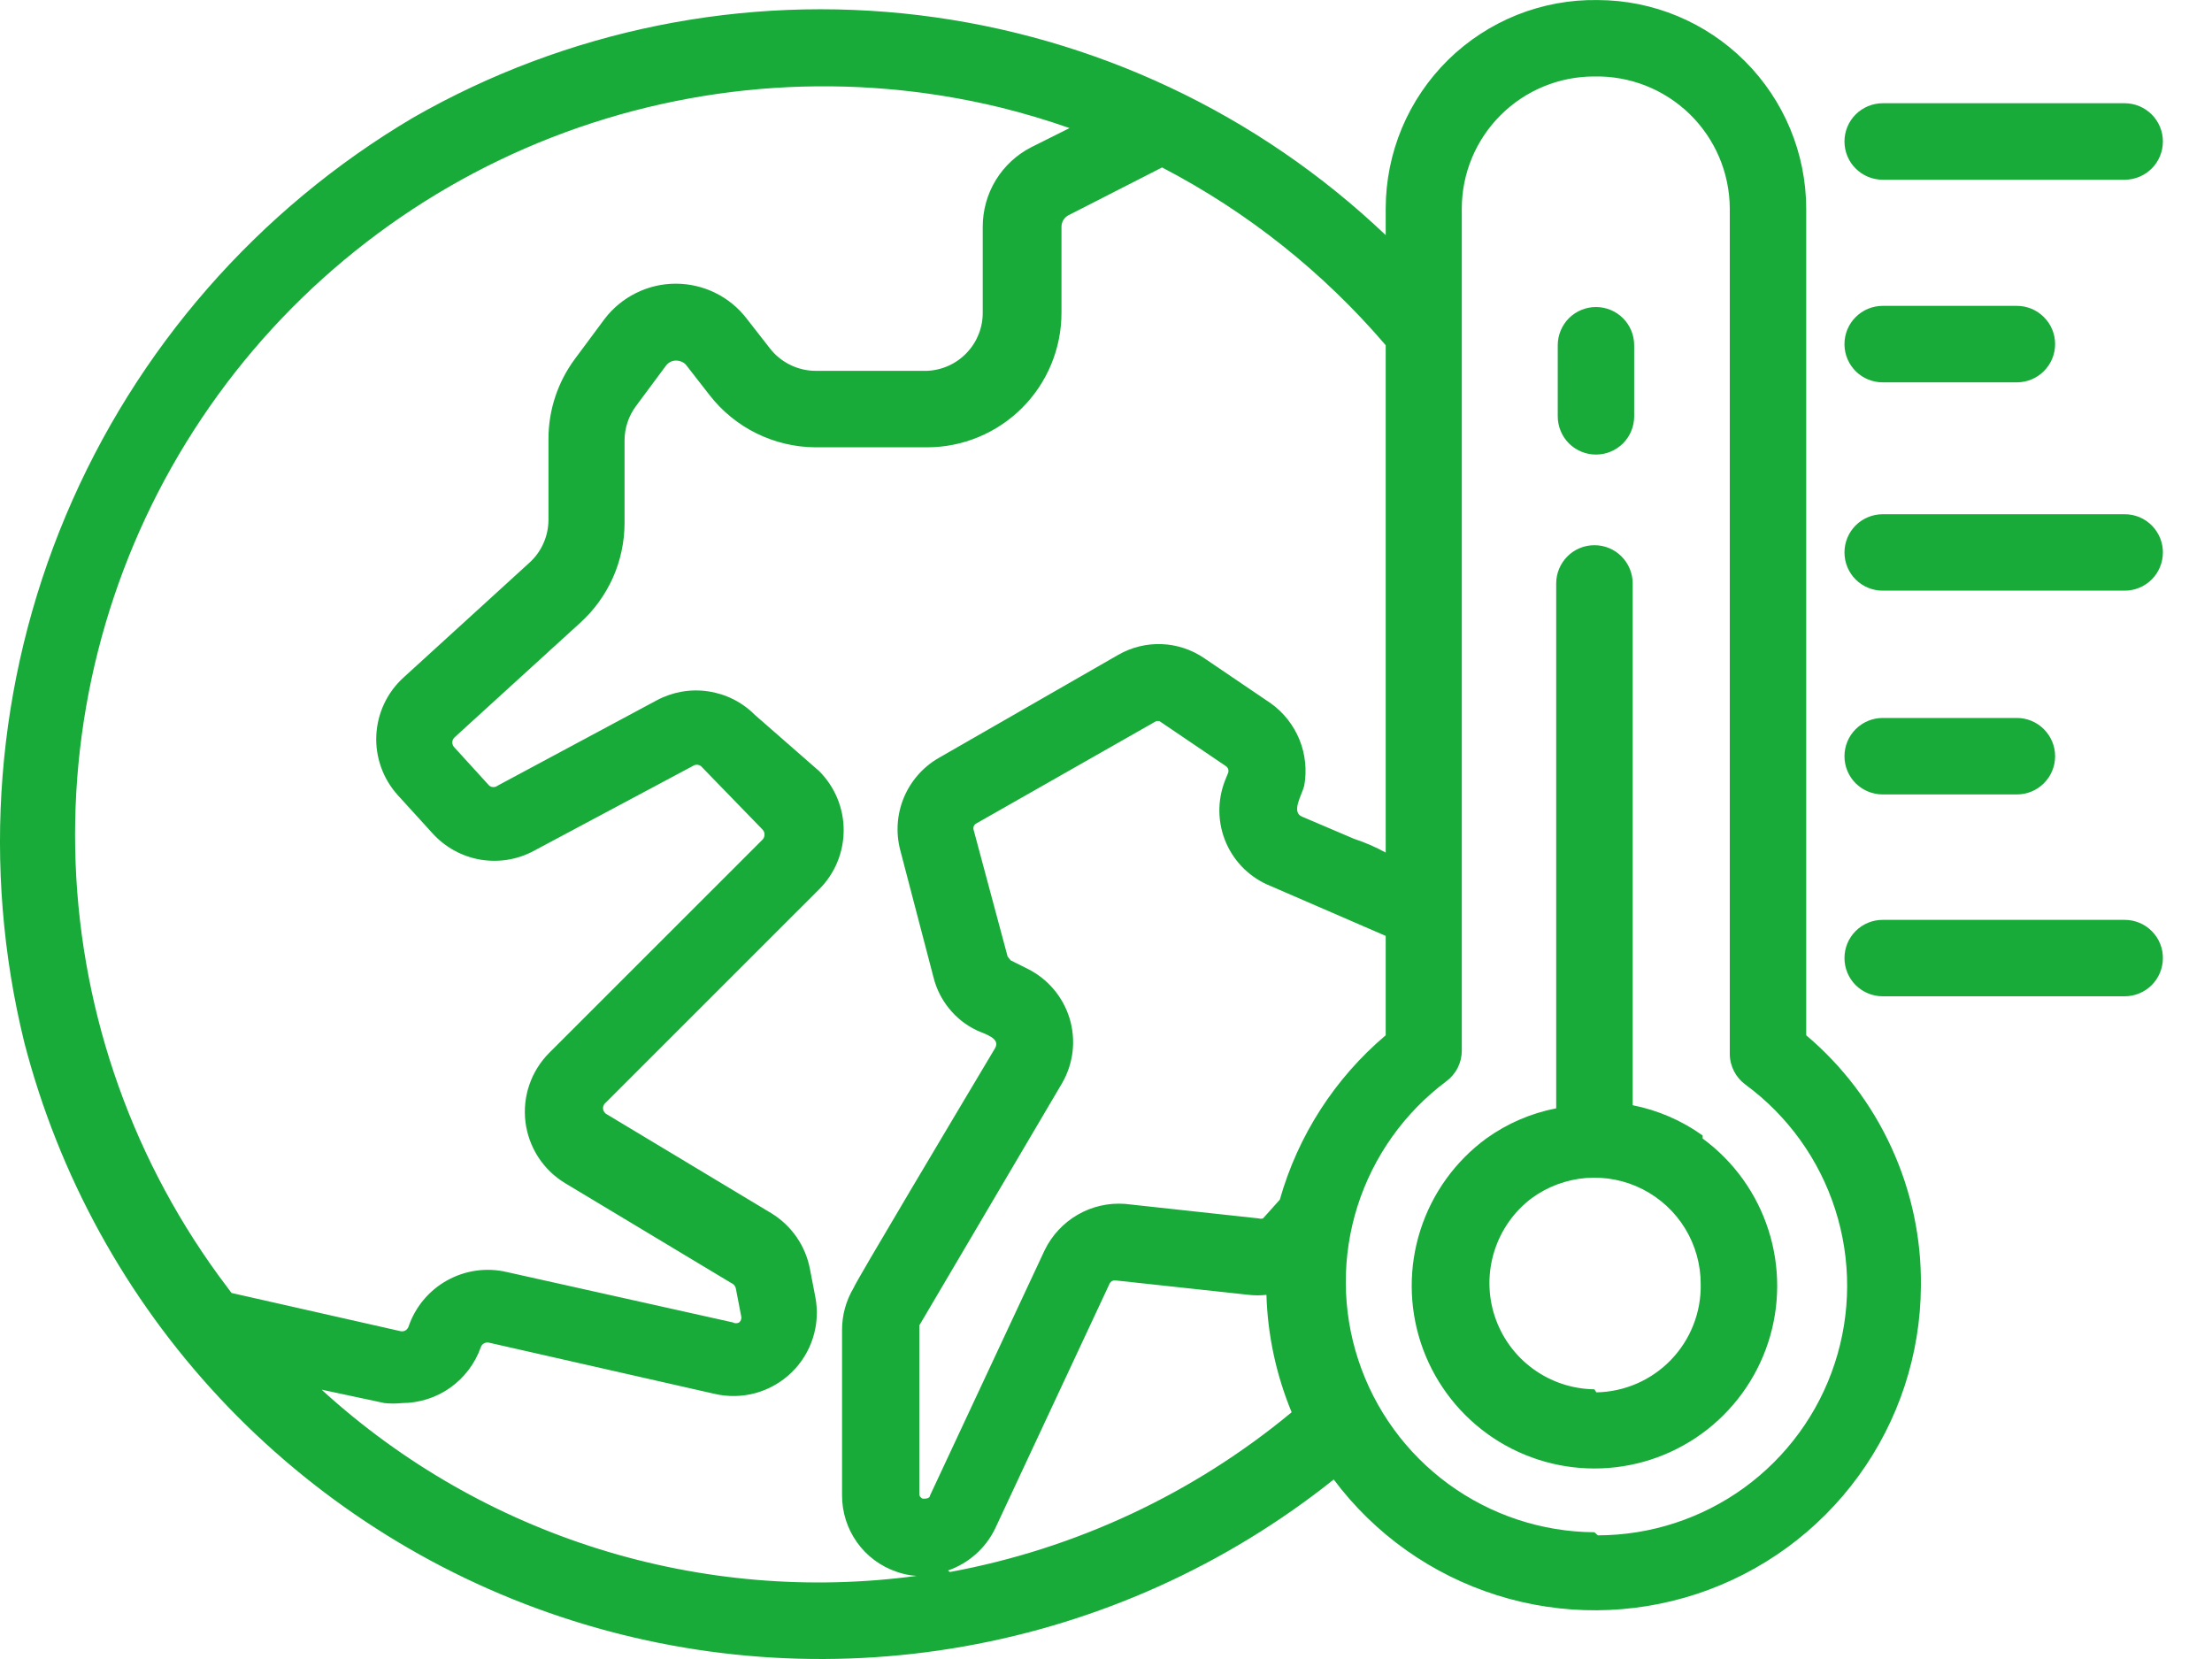 <svg width="40" height="30" viewBox="0 0 40 30" fill="none" xmlns="http://www.w3.org/2000/svg">
<path d="M32.662 18.721V3.768C32.659 2.77 32.261 1.814 31.555 1.108C30.849 0.402 29.893 0.004 28.895 0.001C28.394 -0.008 27.897 0.084 27.433 0.269C26.968 0.455 26.545 0.731 26.188 1.081C25.831 1.432 25.547 1.85 25.353 2.311C25.159 2.773 25.059 3.268 25.058 3.768V4.252C22.747 2.053 19.788 0.659 16.621 0.275C13.454 -0.108 10.247 0.539 7.478 2.123C4.662 3.785 2.458 6.309 1.19 9.323C-0.078 12.336 -0.341 15.678 0.44 18.853C1.062 21.254 2.275 23.462 3.967 25.275C5.66 27.088 7.78 28.45 10.133 29.235C12.486 30.02 14.998 30.205 17.44 29.771C19.883 29.338 22.178 28.301 24.118 26.754C24.858 27.744 25.89 28.475 27.068 28.846C28.246 29.218 29.511 29.209 30.685 28.823C31.858 28.436 32.88 27.691 33.607 26.692C34.334 25.694 34.729 24.492 34.736 23.256C34.746 22.394 34.565 21.541 34.206 20.757C33.848 19.973 33.321 19.278 32.662 18.721ZM19.341 2.316L18.649 2.662C18.385 2.797 18.162 3.003 18.007 3.257C17.852 3.511 17.771 3.803 17.771 4.1V5.642C17.775 5.916 17.672 6.18 17.483 6.379C17.295 6.578 17.036 6.695 16.762 6.706H14.75C14.59 6.706 14.432 6.668 14.289 6.598C14.145 6.527 14.019 6.425 13.921 6.298L13.506 5.766C13.355 5.568 13.161 5.408 12.938 5.298C12.714 5.187 12.469 5.13 12.22 5.13C11.971 5.13 11.726 5.187 11.503 5.298C11.28 5.408 11.085 5.568 10.934 5.766L10.395 6.492C10.085 6.91 9.918 7.416 9.918 7.937V9.395C9.918 9.543 9.888 9.688 9.828 9.823C9.769 9.957 9.682 10.078 9.572 10.177L7.298 12.251C7.151 12.384 7.032 12.544 6.948 12.723C6.863 12.902 6.815 13.096 6.805 13.294C6.795 13.492 6.825 13.689 6.892 13.876C6.958 14.062 7.061 14.233 7.194 14.38L7.823 15.071C8.049 15.32 8.351 15.486 8.681 15.544C9.012 15.601 9.352 15.547 9.648 15.389L12.524 13.854C12.546 13.838 12.573 13.829 12.6 13.829C12.628 13.829 12.655 13.838 12.676 13.854L13.79 15.002C13.801 15.014 13.81 15.028 13.816 15.043C13.822 15.059 13.825 15.075 13.824 15.092C13.825 15.108 13.822 15.125 13.816 15.14C13.81 15.156 13.801 15.17 13.79 15.182L9.932 19.039C9.77 19.201 9.647 19.398 9.573 19.614C9.498 19.831 9.474 20.062 9.502 20.289C9.53 20.516 9.61 20.734 9.734 20.926C9.859 21.118 10.026 21.279 10.222 21.397L13.223 23.201C13.243 23.209 13.262 23.222 13.277 23.239C13.291 23.256 13.301 23.276 13.306 23.298L13.402 23.796C13.408 23.817 13.408 23.838 13.402 23.859C13.396 23.88 13.384 23.899 13.368 23.913C13.35 23.923 13.33 23.929 13.309 23.929C13.288 23.929 13.268 23.923 13.25 23.913L9.158 23.001C8.793 22.917 8.41 22.972 8.083 23.155C7.756 23.337 7.508 23.635 7.388 23.989C7.378 24.018 7.358 24.043 7.331 24.059C7.304 24.074 7.273 24.079 7.243 24.072L4.187 23.381L3.945 23.056C2.316 20.814 1.413 18.127 1.36 15.356C1.307 12.585 2.106 9.865 3.648 7.563C5.19 5.26 7.402 3.487 9.985 2.482C12.568 1.477 15.396 1.289 18.089 1.943C18.518 2.049 18.935 2.174 19.341 2.316ZM5.819 25.13L6.952 25.372C7.058 25.383 7.165 25.383 7.27 25.372C7.583 25.371 7.888 25.274 8.143 25.093C8.397 24.912 8.59 24.657 8.694 24.363C8.704 24.333 8.724 24.308 8.751 24.293C8.778 24.278 8.809 24.273 8.84 24.279L12.925 25.206C13.17 25.262 13.425 25.257 13.667 25.19C13.909 25.122 14.13 24.996 14.311 24.821C14.492 24.647 14.626 24.43 14.701 24.191C14.777 23.951 14.791 23.697 14.743 23.45L14.647 22.952C14.608 22.745 14.527 22.548 14.408 22.375C14.289 22.201 14.134 22.054 13.955 21.943L10.955 20.139C10.939 20.127 10.927 20.112 10.918 20.094C10.909 20.077 10.904 20.058 10.904 20.038C10.904 20.019 10.909 20 10.918 19.982C10.927 19.965 10.939 19.95 10.955 19.938L14.813 16.081C14.953 15.941 15.065 15.774 15.141 15.591C15.217 15.407 15.256 15.211 15.256 15.012C15.256 14.814 15.217 14.617 15.141 14.434C15.065 14.251 14.953 14.084 14.813 13.944L13.651 12.928C13.423 12.698 13.127 12.549 12.806 12.502C12.486 12.454 12.159 12.512 11.874 12.665L8.999 14.207C8.977 14.224 8.95 14.233 8.923 14.233C8.895 14.233 8.868 14.224 8.847 14.207L8.217 13.516C8.205 13.504 8.196 13.49 8.189 13.475C8.182 13.459 8.179 13.443 8.179 13.426C8.179 13.409 8.182 13.392 8.189 13.377C8.196 13.361 8.205 13.348 8.217 13.336L10.492 11.262C10.744 11.034 10.945 10.755 11.084 10.445C11.222 10.134 11.293 9.798 11.294 9.458V7.964C11.294 7.74 11.367 7.522 11.501 7.342L12.04 6.616C12.062 6.586 12.089 6.562 12.122 6.545C12.154 6.528 12.191 6.52 12.227 6.52C12.227 6.52 12.351 6.52 12.414 6.609L12.829 7.142C13.056 7.435 13.347 7.673 13.68 7.837C14.013 8.001 14.379 8.087 14.75 8.089H16.762C17.407 8.089 18.026 7.833 18.483 7.376C18.939 6.92 19.195 6.301 19.195 5.655V4.1C19.195 4.057 19.207 4.016 19.229 3.979C19.251 3.943 19.282 3.913 19.32 3.893L21.014 3.028C22.556 3.83 23.929 4.922 25.058 6.243V15.417C24.875 15.317 24.683 15.233 24.484 15.168L23.544 14.767C23.343 14.684 23.544 14.373 23.585 14.207C23.635 13.928 23.605 13.64 23.499 13.377C23.392 13.114 23.214 12.887 22.984 12.721L21.781 11.905C21.553 11.748 21.285 11.659 21.009 11.648C20.732 11.637 20.458 11.705 20.219 11.843L16.97 13.709C16.689 13.872 16.47 14.123 16.345 14.422C16.22 14.722 16.197 15.054 16.278 15.368L16.88 17.671C16.931 17.878 17.028 18.072 17.163 18.238C17.298 18.405 17.468 18.539 17.661 18.631C17.792 18.694 18.103 18.77 17.993 18.956C17.301 20.118 15.456 23.208 15.435 23.291C15.298 23.521 15.226 23.784 15.227 24.051V27.038C15.226 27.342 15.319 27.639 15.495 27.887C15.671 28.136 15.921 28.322 16.209 28.421C16.327 28.464 16.45 28.489 16.576 28.497C14.65 28.756 12.691 28.591 10.837 28.013C8.982 27.435 7.276 26.458 5.839 25.151L5.819 25.13ZM25.058 18.721C24.138 19.499 23.471 20.535 23.143 21.694L22.839 22.033C22.814 22.04 22.788 22.04 22.763 22.033L20.343 21.77C20.045 21.748 19.748 21.816 19.489 21.965C19.23 22.115 19.022 22.338 18.891 22.607L16.817 27.045C16.817 27.086 16.755 27.107 16.686 27.1C16.667 27.094 16.651 27.082 16.64 27.066C16.628 27.049 16.623 27.03 16.624 27.01V23.968L19.203 19.592C19.305 19.417 19.37 19.223 19.395 19.021C19.419 18.819 19.401 18.615 19.343 18.42C19.284 18.226 19.186 18.045 19.055 17.89C18.924 17.735 18.762 17.608 18.58 17.518L18.276 17.366L18.221 17.297L17.605 15.002C17.6 14.981 17.602 14.958 17.61 14.938C17.619 14.918 17.634 14.902 17.654 14.891L20.91 13.039H20.965L22.168 13.854C22.187 13.867 22.201 13.885 22.209 13.906C22.216 13.928 22.216 13.951 22.21 13.972L22.154 14.11C22.083 14.29 22.047 14.483 22.05 14.677C22.053 14.871 22.094 15.062 22.171 15.24C22.248 15.418 22.36 15.579 22.499 15.714C22.639 15.848 22.803 15.954 22.984 16.025L25.058 16.924V18.721ZM17.142 28.4C17.514 28.27 17.82 28 17.993 27.646L20.067 23.208C20.076 23.191 20.09 23.176 20.107 23.166C20.124 23.156 20.144 23.152 20.163 23.153L22.583 23.415C22.689 23.427 22.795 23.427 22.901 23.415C22.923 24.145 23.078 24.864 23.357 25.538C21.578 27.013 19.45 28.008 17.177 28.427L17.142 28.4ZM28.832 27.708C27.884 27.702 26.961 27.397 26.195 26.838C25.429 26.279 24.858 25.493 24.562 24.591C24.266 23.69 24.261 22.719 24.547 21.814C24.834 20.91 25.397 20.118 26.157 19.551C26.243 19.486 26.313 19.403 26.361 19.307C26.409 19.211 26.434 19.105 26.434 18.998V3.768C26.435 3.135 26.688 2.528 27.137 2.081C27.585 1.634 28.192 1.383 28.826 1.383C29.144 1.376 29.461 1.432 29.757 1.548C30.054 1.665 30.324 1.839 30.553 2.061C30.781 2.283 30.963 2.548 31.088 2.841C31.213 3.135 31.278 3.45 31.28 3.768V19.06C31.28 19.168 31.307 19.274 31.356 19.37C31.405 19.466 31.476 19.549 31.563 19.613C32.329 20.176 32.897 20.967 33.187 21.872C33.477 22.777 33.474 23.751 33.178 24.654C32.883 25.557 32.309 26.344 31.54 26.903C30.771 27.461 29.845 27.762 28.895 27.764L28.832 27.708ZM30.789 20.533C30.411 20.262 29.98 20.076 29.524 19.986V10.55C29.524 10.367 29.451 10.191 29.321 10.061C29.192 9.931 29.016 9.859 28.832 9.859C28.649 9.859 28.473 9.931 28.344 10.061C28.214 10.191 28.141 10.367 28.141 10.55V20.042C27.685 20.13 27.253 20.317 26.876 20.588C26.315 21 25.898 21.579 25.686 22.242C25.473 22.905 25.476 23.619 25.692 24.28C25.909 24.942 26.33 25.518 26.894 25.927C27.458 26.335 28.136 26.555 28.832 26.555C29.529 26.555 30.207 26.335 30.771 25.927C31.335 25.518 31.756 24.942 31.973 24.28C32.19 23.619 32.192 22.905 31.979 22.242C31.767 21.579 31.35 21 30.789 20.588V20.533ZM28.832 25.123C28.431 25.118 28.042 24.988 27.719 24.751C27.395 24.514 27.154 24.181 27.029 23.8C26.904 23.419 26.902 23.009 27.022 22.626C27.142 22.243 27.378 21.908 27.699 21.666C27.985 21.457 28.325 21.331 28.679 21.302C29.033 21.274 29.388 21.344 29.704 21.505C30.021 21.667 30.287 21.912 30.472 22.215C30.657 22.518 30.755 22.867 30.754 23.222C30.759 23.474 30.714 23.725 30.621 23.96C30.529 24.195 30.391 24.409 30.216 24.591C30.041 24.773 29.831 24.918 29.6 25.019C29.369 25.119 29.119 25.174 28.867 25.178L28.832 25.123ZM33.354 2.558C33.354 2.375 33.426 2.199 33.556 2.07C33.686 1.94 33.862 1.867 34.045 1.867H38.421C38.604 1.867 38.78 1.94 38.91 2.07C39.039 2.199 39.112 2.375 39.112 2.558C39.112 2.742 39.039 2.918 38.91 3.047C38.78 3.177 38.604 3.25 38.421 3.25H34.045C33.862 3.25 33.686 3.177 33.556 3.047C33.426 2.918 33.354 2.742 33.354 2.558ZM33.354 6.222C33.354 6.039 33.426 5.863 33.556 5.734C33.686 5.604 33.862 5.531 34.045 5.531H36.471C36.655 5.531 36.831 5.604 36.96 5.734C37.09 5.863 37.163 6.039 37.163 6.222C37.163 6.406 37.09 6.582 36.96 6.711C36.831 6.841 36.655 6.914 36.471 6.914H34.045C33.865 6.914 33.692 6.844 33.563 6.719C33.434 6.593 33.359 6.423 33.354 6.243V6.222ZM39.112 9.99C39.112 10.173 39.039 10.349 38.91 10.479C38.78 10.608 38.604 10.681 38.421 10.681H34.045C33.862 10.681 33.686 10.608 33.556 10.479C33.426 10.349 33.354 10.173 33.354 9.99C33.354 9.807 33.426 9.631 33.556 9.501C33.686 9.372 33.862 9.299 34.045 9.299H38.421C38.514 9.299 38.605 9.317 38.691 9.353C38.776 9.389 38.853 9.442 38.917 9.508C38.982 9.575 39.032 9.654 39.066 9.74C39.099 9.826 39.115 9.918 39.112 10.011V9.99ZM39.112 17.325C39.112 17.508 39.039 17.684 38.91 17.814C38.78 17.943 38.604 18.016 38.421 18.016H34.045C33.862 18.016 33.686 17.943 33.556 17.814C33.426 17.684 33.354 17.508 33.354 17.325C33.354 17.142 33.426 16.966 33.556 16.836C33.686 16.706 33.862 16.634 34.045 16.634H38.421C38.513 16.634 38.604 16.652 38.689 16.688C38.774 16.723 38.85 16.775 38.915 16.841C38.979 16.907 39.03 16.984 39.064 17.07C39.098 17.155 39.114 17.247 39.112 17.339V17.325ZM33.354 13.675C33.354 13.491 33.426 13.316 33.556 13.186C33.686 13.056 33.862 12.983 34.045 12.983H36.471C36.655 12.983 36.831 13.056 36.96 13.186C37.09 13.316 37.163 13.491 37.163 13.675C37.163 13.858 37.09 14.034 36.96 14.164C36.831 14.293 36.655 14.366 36.471 14.366H34.045C33.862 14.366 33.686 14.293 33.556 14.164C33.426 14.034 33.354 13.858 33.354 13.675ZM28.169 7.529V6.243C28.169 6.06 28.242 5.884 28.371 5.754C28.501 5.625 28.677 5.552 28.86 5.552C29.044 5.552 29.219 5.625 29.349 5.754C29.479 5.884 29.551 6.06 29.551 6.243V7.529C29.551 7.712 29.479 7.888 29.349 8.018C29.219 8.147 29.044 8.22 28.86 8.22C28.677 8.22 28.501 8.147 28.371 8.018C28.242 7.888 28.169 7.712 28.169 7.529Z" fill="#18AB39"/>
</svg>
